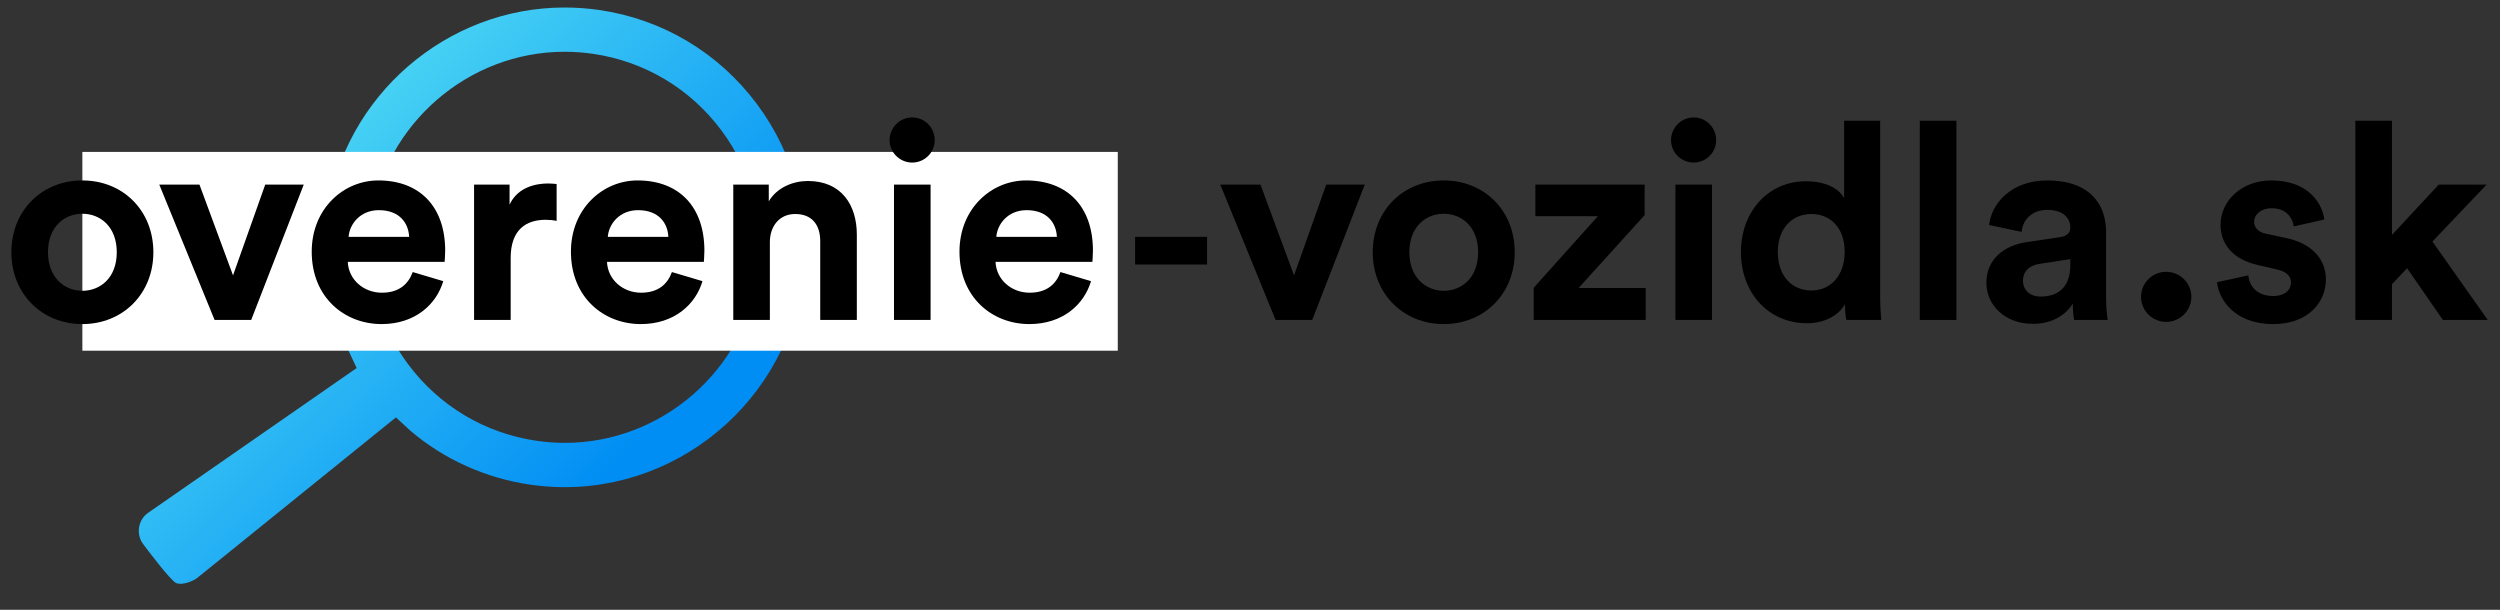 <?xml version="1.0" encoding="UTF-8"?>
<!-- Generator: Adobe Illustrator 16.0.0, SVG Export Plug-In . SVG Version: 6.00 Build 0)  -->
<svg xmlns="http://www.w3.org/2000/svg" xmlns:xlink="http://www.w3.org/1999/xlink" version="1.1" id="Layer_1" x="0px" y="0px" width="317.223px" height="77.375px" viewBox="0 0 317.223 77.375" xml:space="preserve">
<rect x="0" y="0" width="317.223" height="77.375" fill="#333333" stroke="none"/>
<linearGradient id="SVGID_1_" gradientUnits="userSpaceOnUse" x1="77.051" y1="61.261" x2="11.173" y2="-4.617">
	<stop offset="0" style="stop-color:#008DF4"></stop>
	<stop offset="1" style="stop-color:#75FFF4"></stop>
</linearGradient>
<path fill="url(#SVGID_1_)" d="M96.052,13.208C91.186,6.685,84.083,2.444,76.055,1.271c-1.465-0.212-2.949-0.319-4.409-0.319  c-14.992,0-27.932,11.196-30.097,26.045c-0.864,5.943,0.047,11.965,2.636,17.415l1.072,2.288L18.738,65.111  c-0.601,0.444-0.987,1.098-1.096,1.843c-0.11,0.744,0.077,1.483,0.524,2.088c0.445,0.595,3.491,4.646,4.189,4.942  c0.727,0.308,2.068-0.201,2.639-0.625l25.246-20.397l1.814,1.676c4.298,3.661,9.56,6.032,15.217,6.859  c16.801,2.438,32.127-9.44,34.501-25.725C102.946,27.745,100.914,19.733,96.052,13.208z M96.214,34.965  c-1.761,12.102-12.312,21.229-24.54,21.229c-1.191,0-2.401-0.089-3.597-0.264c-6.548-0.957-12.337-4.409-16.301-9.722  c-3.962-5.307-5.623-11.84-4.676-18.397C48.876,15.698,59.428,6.568,71.646,6.568c1.182,0,2.388,0.087,3.586,0.259  c6.561,0.957,12.353,4.412,16.315,9.729C95.512,21.882,97.169,28.419,96.214,34.965z"></path>
<rect x="10.452" y="19.276" fill="#FFFFFF" width="131.381" height="25.224"></rect>
<path d="M31.873,40.599h-4.644l-7.019-17.178h5.097l4.261,11.521l4.086-11.521h4.888L31.873,40.599z"></path>
<path d="M56.244,35.675c-0.873,2.969-3.597,5.447-7.822,5.447c-4.713,0-8.868-3.385-8.868-9.182c0-5.482,4.05-9.045,8.45-9.045  c5.307,0,8.484,3.387,8.484,8.904c0,0.664-0.071,1.361-0.071,1.432h-12.29c0.106,2.27,2.025,3.91,4.331,3.91  c2.164,0,3.352-1.082,3.91-2.619L56.244,35.675z M51.915,30.054c-0.071-1.711-1.188-3.387-3.842-3.387  c-2.408,0-3.735,1.816-3.84,3.387H51.915z"></path>
<path d="M70.63,28.028c-0.522-0.104-0.978-0.139-1.396-0.139c-2.375,0-4.436,1.15-4.436,4.854v7.855h-4.643V23.421h4.503v2.549  c1.047-2.271,3.422-2.689,4.889-2.689c0.384,0,0.733,0.035,1.082,0.068V28.028z"></path>
<path d="M89.136,35.675c-0.874,2.969-3.597,5.447-7.821,5.447c-4.715,0-8.87-3.385-8.87-9.182c0-5.482,4.052-9.045,8.451-9.045  c5.307,0,8.483,3.387,8.483,8.904c0,0.664-0.069,1.361-0.069,1.432H77.02c0.104,2.27,2.024,3.91,4.329,3.91  c2.164,0,3.353-1.082,3.91-2.619L89.136,35.675z M84.806,30.054c-0.07-1.711-1.188-3.387-3.841-3.387  c-2.409,0-3.736,1.816-3.841,3.387H84.806z"></path>
<path d="M97.689,40.599h-4.644V23.421h4.504v2.129c1.047-1.781,3.107-2.584,4.957-2.584c4.26,0,6.216,3.039,6.216,6.809v10.824  h-4.645v-10.02c0-1.922-0.941-3.424-3.176-3.424c-2.025,0-3.213,1.572-3.213,3.562V40.599z"></path>
<path d="M115.741,14.901c1.606,0,2.863,1.291,2.863,2.898c0,1.535-1.257,2.828-2.863,2.828c-1.571,0-2.863-1.293-2.863-2.828  C112.878,16.192,114.17,14.901,115.741,14.901z M113.438,40.599V23.421h4.643v17.178H113.438z"></path>
<path d="M138.438,35.675c-0.874,2.969-3.597,5.447-7.822,5.447c-4.714,0-8.869-3.385-8.869-9.182c0-5.482,4.051-9.045,8.451-9.045  c5.307,0,8.483,3.387,8.483,8.904c0,0.664-0.07,1.361-0.07,1.432h-12.29c0.104,2.27,2.025,3.91,4.33,3.91  c2.164,0,3.352-1.082,3.91-2.619L138.438,35.675z M134.107,30.054c-0.07-1.711-1.188-3.387-3.842-3.387  c-2.408,0-3.735,1.816-3.841,3.387H134.107z"></path>
<path d="M166.505,40.599h-4.645l-7.018-17.178h5.097l4.26,11.521l4.086-11.521h4.889L166.505,40.599z"></path>
<path d="M192.203,32.009c0,5.273-3.875,9.113-9.008,9.113c-5.132,0-9.01-3.84-9.01-9.113c0-5.307,3.878-9.113,9.01-9.113  C188.328,22.896,192.203,26.702,192.203,32.009z M187.56,32.009c0-3.246-2.096-4.887-4.364-4.887c-2.271,0-4.365,1.641-4.365,4.887  c0,3.213,2.095,4.889,4.365,4.889C185.464,36.897,187.56,35.257,187.56,32.009z"></path>
<path d="M19.461,32.009c0,5.273-3.875,9.113-9.008,9.113c-5.132,0-9.01-3.84-9.01-9.113c0-5.307,3.878-9.113,9.01-9.113  C15.586,22.896,19.461,26.702,19.461,32.009z M14.817,32.009c0-3.246-2.096-4.887-4.364-4.887c-2.271,0-4.365,1.641-4.365,4.887  c0,3.213,2.095,4.889,4.365,4.889C12.722,36.897,14.817,35.257,14.817,32.009z"></path>
<path d="M194.612,40.599v-4.086l8.137-9.076h-7.926v-4.016h13.861v3.875l-8.381,9.252h8.521v4.051H194.612z"></path>
<path d="M214.898,14.901c1.606,0,2.863,1.291,2.863,2.898c0,1.535-1.257,2.828-2.863,2.828c-1.571,0-2.862-1.293-2.862-2.828  C212.036,16.192,213.327,14.901,214.898,14.901z M212.594,40.599V23.421h4.644v17.178H212.594z"></path>
<path d="M238.571,37.491c0,1.152,0.07,2.408,0.141,3.107h-4.434c-0.071-0.35-0.177-1.188-0.177-1.99  c-0.768,1.361-2.513,2.408-4.817,2.408c-4.889,0-8.38-3.84-8.38-9.043c0-5.027,3.386-8.971,8.24-8.971  c2.968,0,4.365,1.221,4.853,2.127v-9.811h4.574V37.491z M229.842,36.862c2.375,0,4.227-1.814,4.227-4.922  c0-3.074-1.852-4.785-4.227-4.785c-2.373,0-4.259,1.746-4.259,4.818C225.583,35.048,227.398,36.862,229.842,36.862z"></path>
<path d="M243.601,40.599V15.319h4.644v25.279H243.601z"></path>
<path d="M257.183,30.718l4.225-0.629c0.979-0.141,1.292-0.629,1.292-1.223c0-1.221-0.943-2.234-2.898-2.234  c-2.025,0-3.142,1.293-3.282,2.793l-4.119-0.873c0.279-2.688,2.758-5.656,7.366-5.656c5.446,0,7.472,3.074,7.472,6.529v8.451  c0,0.906,0.105,2.129,0.21,2.723h-4.26c-0.104-0.453-0.174-1.396-0.174-2.061c-0.873,1.361-2.514,2.551-5.063,2.551  c-3.666,0-5.9-2.48-5.9-5.168C252.05,32.847,254.319,31.138,257.183,30.718z M262.699,33.651v-0.77l-3.876,0.594  c-1.188,0.176-2.129,0.838-2.129,2.164c0,1.014,0.732,1.992,2.234,1.992C260.884,37.632,262.699,36.688,262.699,33.651z"></path>
<path d="M274.85,34.489c1.78,0,3.212,1.432,3.212,3.176c0,1.746-1.432,3.178-3.212,3.178c-1.746,0-3.178-1.432-3.178-3.178  C271.672,35.921,273.104,34.489,274.85,34.489z"></path>
<path d="M285.289,34.942c0.104,1.361,1.117,2.619,3.143,2.619c1.535,0,2.27-0.805,2.27-1.713c0-0.766-0.523-1.395-1.851-1.674  l-2.27-0.523c-3.317-0.734-4.818-2.725-4.818-5.135c0-3.07,2.724-5.621,6.424-5.621c4.89,0,6.53,3.109,6.74,4.959l-3.877,0.873  c-0.14-1.014-0.872-2.305-2.828-2.305c-1.222,0-2.198,0.732-2.198,1.711c0,0.838,0.627,1.361,1.57,1.537l2.444,0.523  c3.387,0.697,5.097,2.758,5.097,5.271c0,2.793-2.163,5.656-6.668,5.656c-5.168,0-6.948-3.352-7.158-5.307L285.289,34.942z"></path>
<path d="M308.647,30.647l7.02,9.951h-5.692l-4.539-6.564l-1.921,2.025v4.539h-4.644V15.319h4.644v14.49l5.937-6.389h6.076  L308.647,30.647z"></path>
<rect x="144.031" y="30.054" width="9.135" height="3.509"></rect>
</svg>

